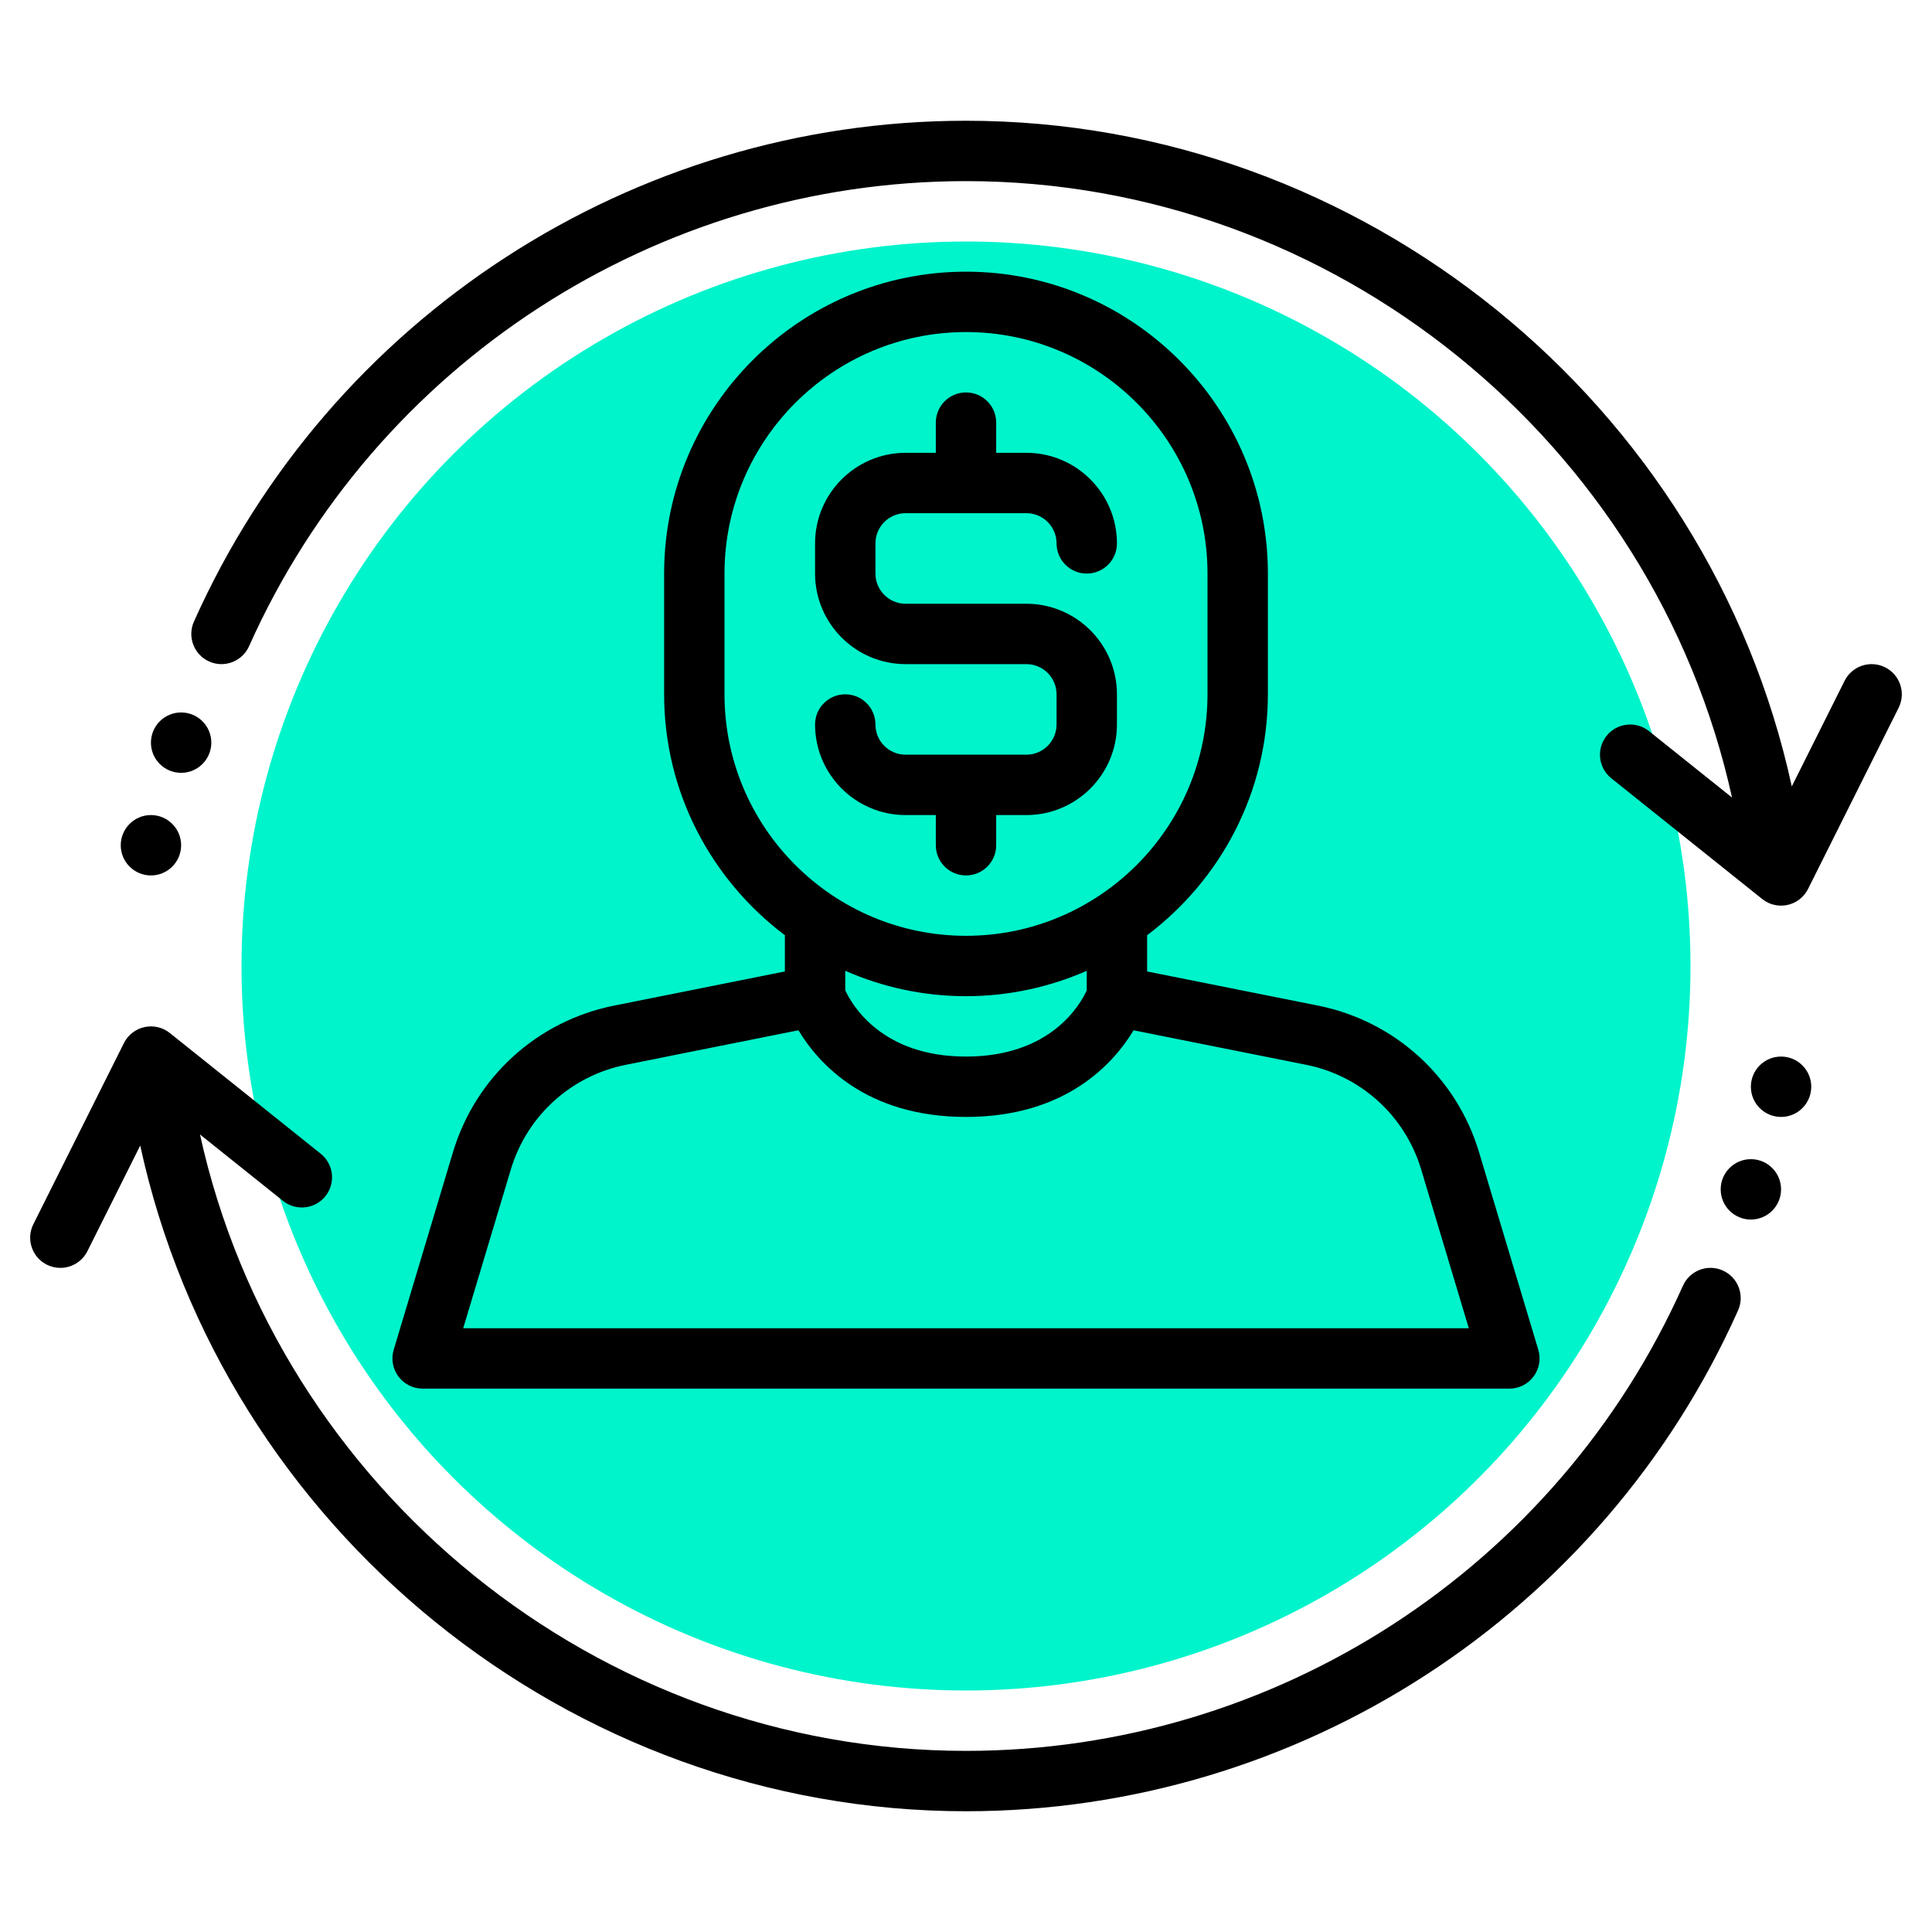 <?xml version="1.0"?>
<svg xmlns="http://www.w3.org/2000/svg" xmlns:xlink="http://www.w3.org/1999/xlink" id="Layer_1_1_" style="enable-background:new 0 0 64 64;" version="1.1" viewBox="0 0 64 64" xml:space="preserve" width="4096px" height="4096px"><g><g><circle cx="32" cy="32" r="24" style="fill:#00F4CB;"/></g><g><path d="M62.447,22.105c-0.496-0.245-1.095-0.046-1.342,0.447l-1.75,3.499C56.597,13.361,45.152,4,32,4    C20.965,4,10.926,10.513,6.424,20.592c-0.225,0.505,0.001,1.096,0.505,1.321c0.502,0.226,1.095-0.002,1.321-0.505    C12.431,12.048,21.753,6,32,6c12.192,0,22.79,8.667,25.375,20.419l-2.75-2.2c-0.43-0.345-1.061-0.273-1.405,0.156    c-0.345,0.432-0.275,1.061,0.156,1.406l5,4C58.554,29.924,58.775,30,59,30c0.071,0,0.144-0.008,0.214-0.023    c0.295-0.064,0.545-0.259,0.68-0.529l3-6C63.142,22.953,62.941,22.353,62.447,22.105z"/><path d="M26,32.181l-5.662,1.132c-2.543,0.509-4.587,2.368-5.332,4.853l-1.964,6.548c-0.091,0.303-0.033,0.631,0.156,0.884    C13.386,45.851,13.684,46,14,46h36c0.316,0,0.614-0.149,0.802-0.403c0.189-0.253,0.247-0.581,0.156-0.884l-1.964-6.548    c-0.745-2.484-2.789-4.344-5.332-4.853L38,32.181V31c0-0.006-0.003-0.011-0.003-0.017C40.422,29.157,42,26.263,42,23v-4    c0-5.514-4.486-10-10-10s-10,4.486-10,10v4c0,3.263,1.578,6.157,4.003,7.983C26.003,30.989,26,30.994,26,31V32.181z     M43.269,35.273c1.817,0.364,3.276,1.692,3.809,3.466L48.656,44H15.344l1.578-5.261c0.532-1.773,1.992-3.102,3.809-3.466    l5.718-1.144C27.104,35.216,28.68,37,32,37s4.896-1.784,5.551-2.87L43.269,35.273z M24,23v-4c0-4.411,3.589-8,8-8s8,3.589,8,8v4    c0,4.411-3.589,8-8,8S24,27.411,24,23z M32,33c1.422,0,2.774-0.303,4-0.841v0.647C35.783,33.282,34.808,35,32,35    c-2.788,0-3.774-1.705-4-2.196v-0.645C29.226,32.697,30.578,33,32,33z"/><path d="M34,25H30c-0.552,0-1-0.448-1-1c0-0.553-0.448-1-1-1s-1,0.447-1,1c0,1.654,1.346,3,3,3h1v1c0,0.553,0.448,1,1,1    s1-0.447,1-1v-1h1c1.654,0,3-1.346,3-3v-1c0-1.654-1.346-3-3-3H30c-0.552,0-1-0.448-1-1v-1c0-0.552,0.449-1,1-1H34    c0.552,0,1,0.448,1,1c0,0.553,0.448,1,1,1s1-0.447,1-1c0-1.654-1.346-3-3-3h-1v-1c0-0.553-0.448-1-1-1s-1,0.447-1,1v1h-1    c-1.654,0-3,1.346-3,3v1c0,1.654,1.346,3,3,3H34c0.552,0,1,0.448,1,1v1C35,24.552,34.551,25,34,25z"/><circle cx="5" cy="28" r="1"/><circle cx="59" cy="36" r="1"/><circle cx="58" cy="39.399" r="1"/><path d="M57.07,42.087c-0.504-0.227-1.096,0.002-1.321,0.505C51.569,51.952,42.247,58,32,58C19.808,58,9.21,49.333,6.625,37.581    l2.75,2.2c0.431,0.344,1.06,0.274,1.405-0.156c0.345-0.432,0.275-1.061-0.156-1.406l-5-4c-0.235-0.188-0.544-0.26-0.839-0.195    s-0.545,0.259-0.68,0.529l-3,6c-0.247,0.494-0.047,1.095,0.447,1.342C1.696,41.966,1.849,42,1.999,42    c0.367,0,0.72-0.202,0.896-0.553l1.75-3.499C7.403,50.639,18.848,60,32,60c11.035,0,21.074-6.513,25.576-16.592    C57.801,42.903,57.575,42.312,57.07,42.087z"/><circle cx="6" cy="24.601" r="1"/></g></g></svg>

